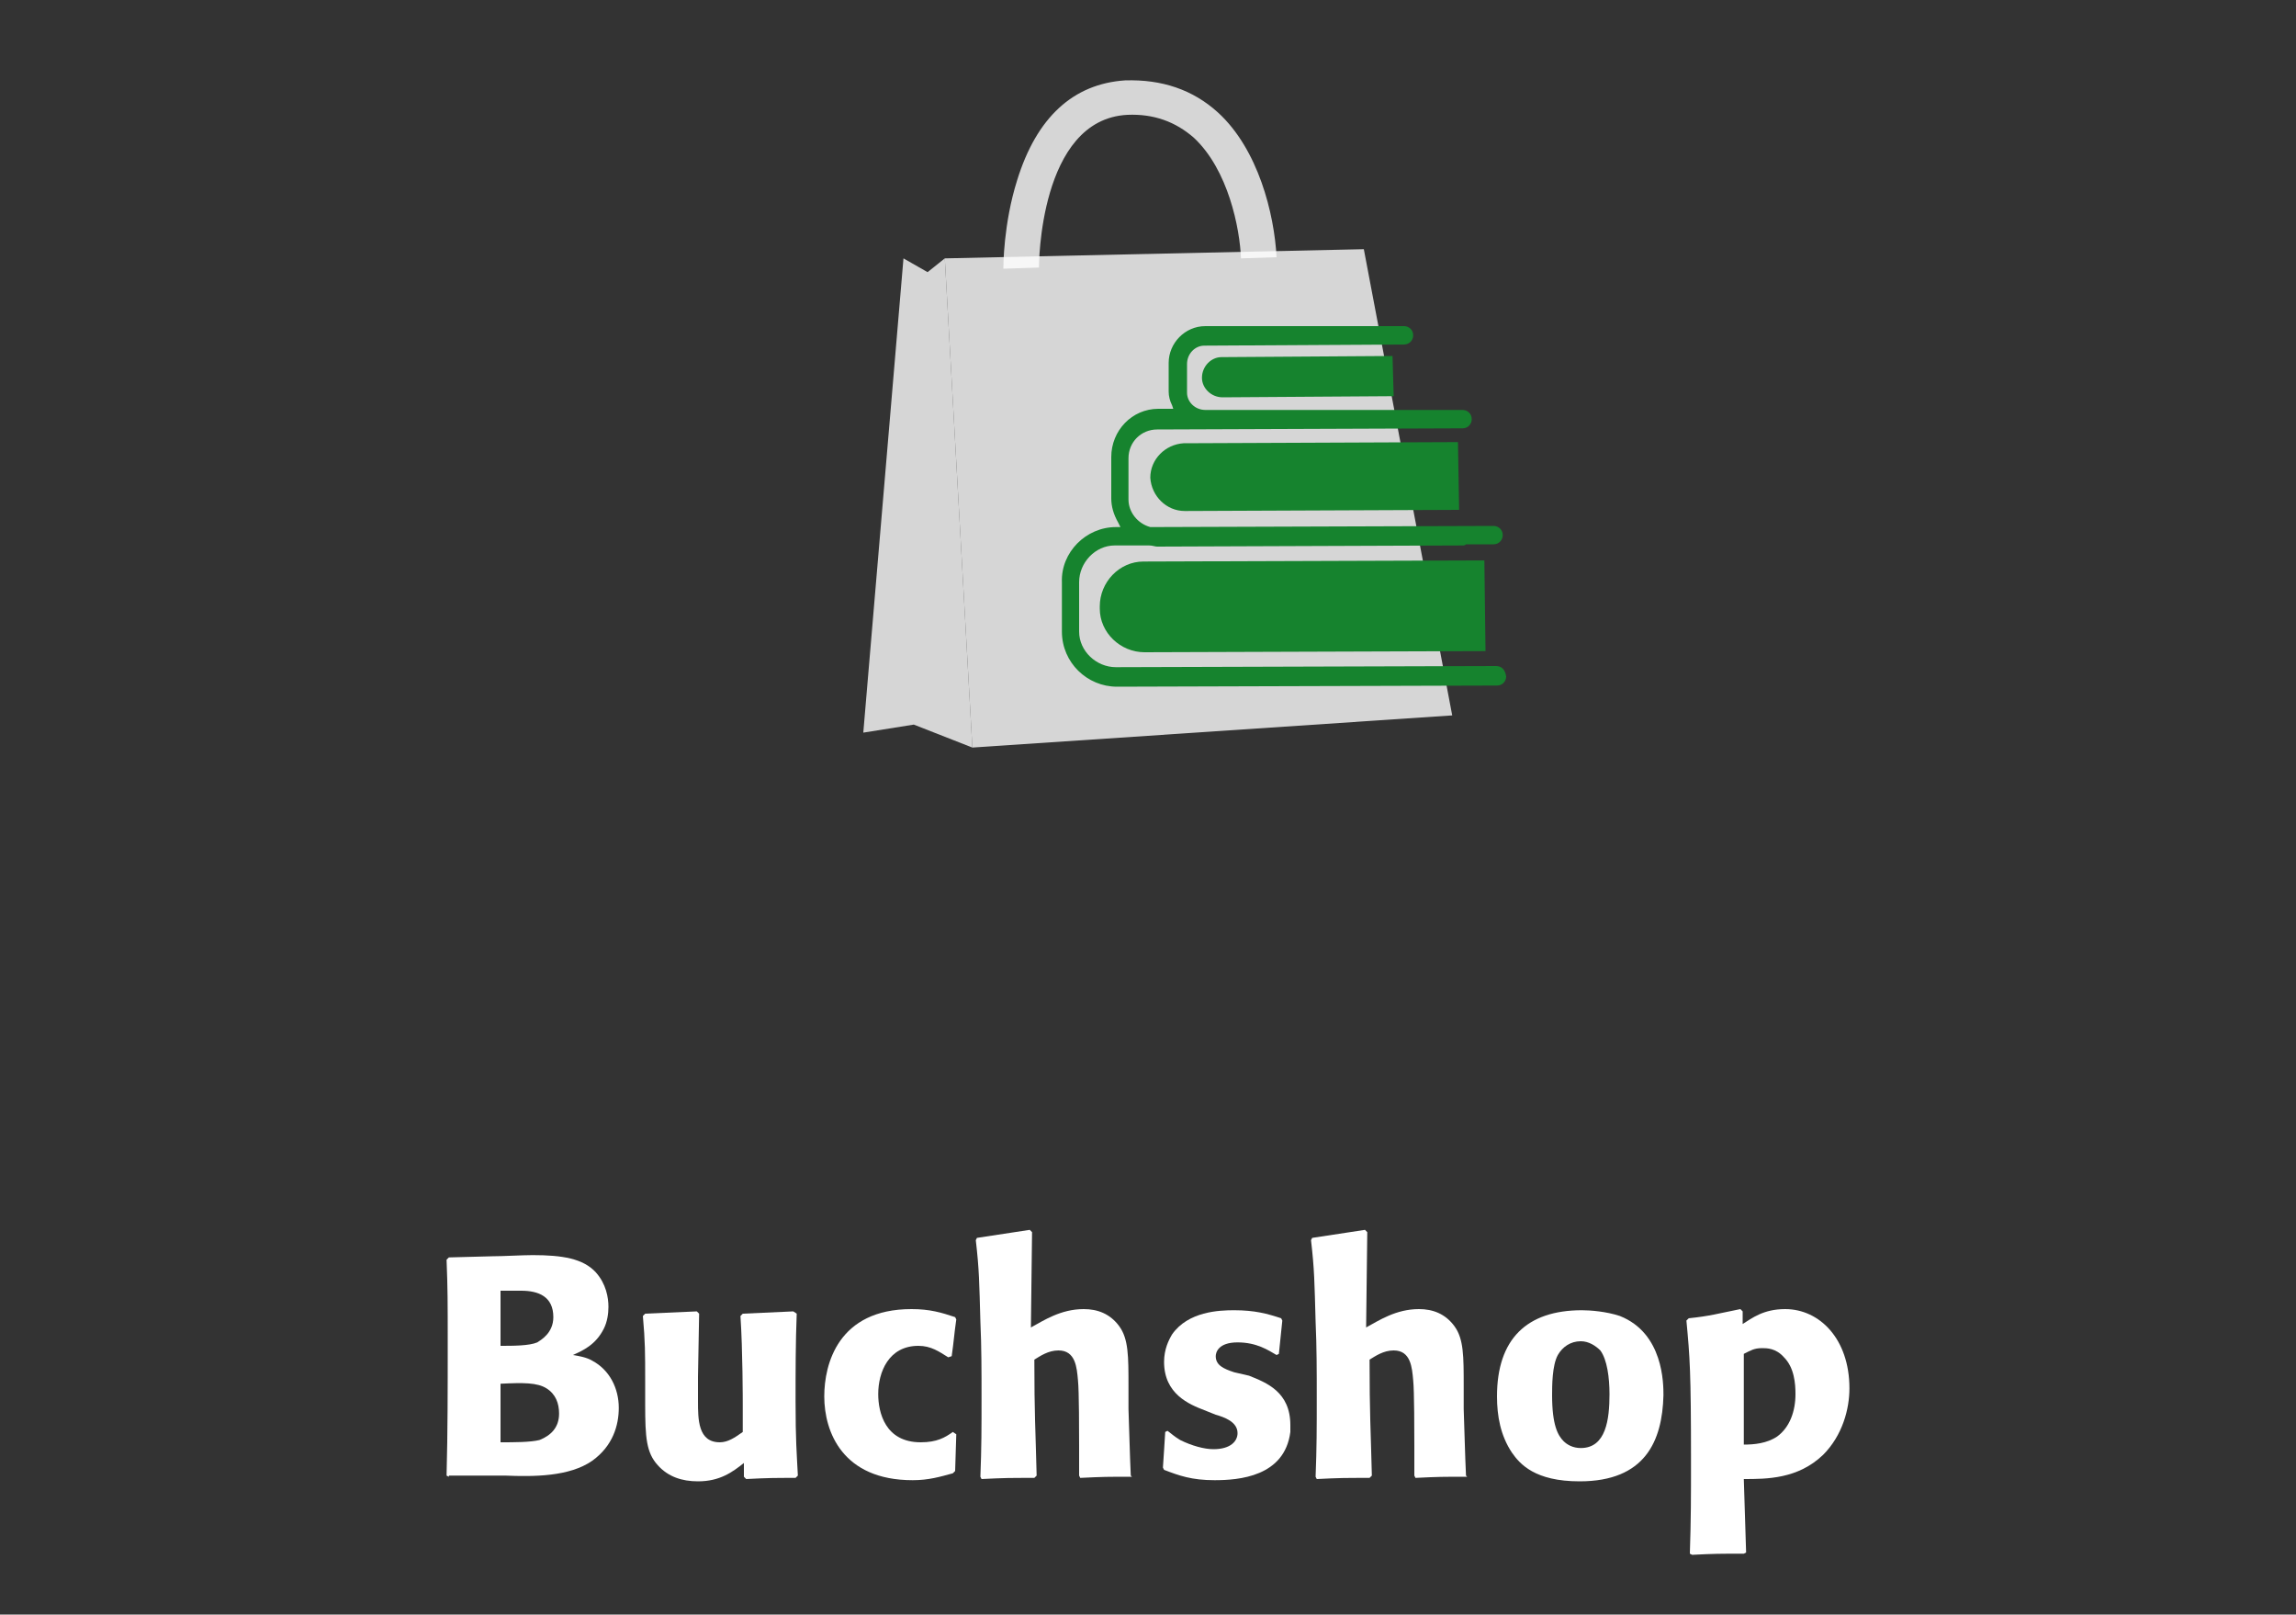 <?xml version="1.0" encoding="utf-8"?>
<!-- Generator: Adobe Illustrator 25.2.2, SVG Export Plug-In . SVG Version: 6.00 Build 0)  -->
<svg version="1.1" id="Ebene_1" xmlns="http://www.w3.org/2000/svg" xmlns:xlink="http://www.w3.org/1999/xlink" x="0px" y="0px"
	 viewBox="0 0 200 140.6" style="enable-background:new 0 0 200 140.6;" xml:space="preserve">
<rect x="0" y="0" width="200" height="140.6" fill="#333333" stroke="none"/>
<style type="text/css">
	.st0{opacity:0.8;fill:#FFFFFF;enable-background:new    ;}
	.st1{fill:#FFFFFF;}
	.st2{fill:#16832E;}
</style>
<polygon class="st0" points="126.5,62.3 84.7,65.1 82.3,22.5 118.8,21.7 "/>
<polygon class="st0" points="82.3,22.5 80.8,23.7 78.7,22.5 75.2,63.8 79.6,63.1 84.7,65.1 "/>
<path class="st0" d="M87.4,23.4c0-0.2,0-3.9,1.2-7.7c1.7-5.5,4.9-8.4,9.4-8.7c3.2-0.1,5.9,0.8,8.1,2.8c3.5,3.2,4.9,8.8,5.1,12.6
	l-3.1,0.1C108,19.9,107,14.8,104,12c-1.6-1.4-3.5-2.1-5.8-2c-7.7,0.4-7.7,13.2-7.7,13.3L87.4,23.4z"/>
<g>
	<path class="st1" d="M39.1,128.6l-0.2-0.1c0.1-3.8,0.1-7.6,0.1-11.5c0-3.7,0-4.7-0.1-7.3l0.2-0.2l3.8-0.1c0.9,0,2.6-0.1,3.5-0.1
		c2.6,0,4.4,0.3,5.5,1.5c0.9,1,1.1,2.2,1.1,3c0,0.6-0.1,1.3-0.4,1.9c-0.7,1.4-1.8,1.9-2.7,2.3c0.6,0.1,1.2,0.2,1.7,0.5
		c1.5,0.8,2.3,2.4,2.3,4.1c0,1.5-0.5,3.3-2.3,4.6c-2,1.4-5.1,1.4-7.6,1.3H39.1z M43.6,117.2c1.1,0,2.5,0,3.2-0.3
		c0.3-0.2,1.4-0.8,1.4-2.2c0-1.8-1.3-2.3-2.8-2.3c-0.5,0-1.2,0-1.8,0V117.2z M43.6,125.6c1.2,0,2.6,0,3.4-0.2c1-0.4,1.7-1.1,1.7-2.3
		c0-0.9-0.3-1.7-1.1-2.2c-0.8-0.5-2-0.5-4-0.4V125.6z"/>
	<path class="st1" d="M69.4,114.4c-0.1,2.5-0.1,5.1-0.1,7.6c0,3.5,0.1,4.5,0.2,6.5l-0.2,0.2c-1.8,0-2.4,0-4.3,0.1l-0.2-0.2l0-1.2
		c-1,0.8-2.1,1.6-4,1.6c-1.4,0-2.6-0.4-3.5-1.4c-1-1.1-1.1-2.4-1.1-5.3v-1.9c0-2.7,0-3.5-0.2-5.8l0.2-0.2l4.5-0.2l0.2,0.2l-0.1,5.5
		c0,0.7,0,1.4,0,2.1c0,1.6,0,3.6,1.9,3.6c0.7,0,1.3-0.4,2-0.9c0-1.1,0-1.5,0-2.3c0-0.4,0-4.8-0.2-7.8l0.2-0.2l4.4-0.2L69.4,114.4z"
		/>
	<path class="st1" d="M83.3,124.9l-0.1,3.2l-0.2,0.2c-1.1,0.3-2.1,0.6-3.5,0.6c-6.1,0-7.7-4.2-7.7-7.3c0-2.8,1.2-7.6,7.6-7.6
		c1.6,0,2.6,0.3,3.8,0.7l0.1,0.2c-0.2,1.4-0.2,1.8-0.4,3.2l-0.3,0.1c-0.8-0.5-1.5-1-2.6-1c-2.6,0-3.5,2.3-3.5,4.2
		c0,1.6,0.6,4.2,3.7,4.2c1.4,0,2.1-0.4,2.8-0.9L83.3,124.9z"/>
	<path class="st1" d="M98.6,128.6c-2.1,0-2.5,0-4.5,0.1l-0.1-0.2c0-0.9,0-1.8,0-2.6c0-1,0-4.8-0.1-5.7c-0.1-1.1-0.2-2.6-1.7-2.6
		c-0.9,0-1.6,0.5-2.1,0.8c0,4.8,0.1,6,0.2,10.1l-0.2,0.2c-2.2,0-2.6,0-4.6,0.1l-0.1-0.2c0.1-2.6,0.1-4.2,0.1-6.9
		c0-2.2,0-4.4-0.1-6.6c-0.1-3.5-0.1-4.5-0.4-7.1l0.1-0.2l4.6-0.7l0.2,0.2l-0.1,8.3c1.1-0.6,2.6-1.6,4.6-1.6c1.2,0,2.3,0.4,3.1,1.5
		c0.8,1.1,0.8,2.6,0.8,5.2v2c0.1,2.8,0.1,3.6,0.2,5.8L98.6,128.6z"/>
	<path class="st1" d="M108.8,119.8c1.5,0.6,3.6,1.4,3.6,4.3c0,0.2,0,0.4,0,0.6c-0.5,3.9-4.5,4.2-6.6,4.2c-2,0-3.1-0.4-4.4-0.9
		l-0.1-0.2c0.1-1.4,0.1-1.6,0.2-3.1l0.2-0.1c0.4,0.3,0.6,0.5,1.1,0.8c1,0.5,2.1,0.8,2.9,0.8c1.5,0,2.1-0.7,2.1-1.4
		c0-1-1.2-1.4-1.9-1.6l-1-0.4c-1.3-0.5-3.5-1.4-3.5-4.2c0-1.1,0.4-1.9,0.7-2.4c1.4-2,4.1-2.1,5.4-2.1c1.8,0,2.9,0.3,4.1,0.7l0.1,0.2
		l-0.3,2.9l-0.2,0.1c-0.7-0.4-1.7-1.1-3.4-1.1c-1.7,0-1.9,0.9-1.9,1.2c0,0.8,0.7,1.1,1.6,1.4L108.8,119.8z"/>
	<path class="st1" d="M127.8,128.6c-2.1,0-2.5,0-4.5,0.1l-0.1-0.2c0-0.9,0-1.8,0-2.6c0-1,0-4.8-0.1-5.7c-0.1-1.1-0.2-2.6-1.7-2.6
		c-0.9,0-1.6,0.5-2.1,0.8c0,4.8,0.1,6,0.2,10.1l-0.2,0.2c-2.2,0-2.6,0-4.6,0.1l-0.1-0.2c0.1-2.6,0.1-4.2,0.1-6.9
		c0-2.2,0-4.4-0.1-6.6c-0.1-3.5-0.1-4.5-0.4-7.1l0.1-0.2l4.6-0.7l0.2,0.2l-0.1,8.3c1.1-0.6,2.6-1.6,4.6-1.6c1.2,0,2.3,0.4,3.1,1.5
		c0.8,1.1,0.8,2.6,0.8,5.2v2c0.1,2.8,0.1,3.6,0.2,5.8L127.8,128.6z"/>
	<path class="st1" d="M137.6,129c-3.9,0-5.2-1.5-5.9-2.5c-1-1.5-1.3-3.2-1.3-4.9c0-5,2.6-7.5,7.4-7.5c0.7,0,2.1,0.1,3.3,0.5
		c3.8,1.5,3.8,5.9,3.8,6.9C144.8,125.5,143.3,129,137.6,129z M139.4,117.6c-0.4-0.4-1-0.8-1.7-0.8c-0.9,0-1.6,0.5-2,1.2
		c-0.5,0.9-0.5,2.7-0.5,3.5c0,2.6,0.5,3.5,1,4c0.3,0.3,0.8,0.6,1.5,0.6c2.2,0,2.5-2.5,2.5-4.7C140.2,120,140,118.4,139.4,117.6z"/>
	<path class="st1" d="M151.8,115.3c0.8-0.5,1.8-1.3,3.7-1.3c3,0,5.6,2.6,5.6,6.9c0,1.8-0.6,4.1-2.3,5.8c-2.2,2.1-4.9,2.1-6.9,2.1
		l0.2,6.4l-0.2,0.1c-2.1,0-2.6,0-4.5,0.1l-0.2-0.1c0.1-3.1,0.1-4.9,0.1-8.1c0-7.8-0.1-9-0.4-12.2l0.2-0.2c1.9-0.2,2.5-0.4,4.5-0.8
		l0.2,0.2L151.8,115.3z M151.9,125.8c0.9,0,2-0.1,2.9-0.7c1.1-0.8,1.6-2.2,1.6-3.7c0-0.9-0.1-2.3-1-3.2c-0.7-0.8-1.5-0.8-1.9-0.8
		c-0.7,0-1,0.2-1.6,0.5V125.8z"/>
</g>
<g>
	<path class="st2" d="M130.3,58l-33.1,0.1c-1.7,0-3.2-1.4-3.2-3.1l0-4.3c0-1.7,1.4-3.2,3.1-3.2l3,0c0.3,0,0.5,0.1,0.7,0.1l26.6-0.1
		c0.1,0,0.2,0,0.3-0.1l0,0l2.4,0c0.5,0,0.8-0.4,0.8-0.8c0-0.5-0.4-0.8-0.8-0.8l-29.9,0.1l0,0c-1.1-0.3-1.9-1.3-1.9-2.4l0-3.6
		c0-1.4,1.1-2.5,2.5-2.5l26.6-0.1c0.5,0,0.8-0.4,0.8-0.8c0-0.5-0.4-0.8-0.8-0.8l-4.9,0c-0.1,0-0.1,0-0.2,0L105,35.7
		c-0.9,0-1.6-0.7-1.6-1.5l0-2.5c0-0.9,0.7-1.6,1.5-1.6l17.4-0.1c0.5,0,0.8-0.4,0.8-0.8c0-0.5-0.4-0.8-0.8-0.8L105,28.4
		c-1.8,0-3.2,1.5-3.2,3.2l0,2.5c0,0.4,0.1,0.8,0.3,1.2l0.1,0.3l-1.3,0c-2.3,0-4.1,1.9-4.1,4.2l0,3.6c0,0.7,0.2,1.4,0.6,2.1l0.2,0.4
		l-0.4,0c-2.6,0-4.8,2.2-4.7,4.8l0,4.3c0,2.7,2.2,4.8,4.8,4.8l33.1-0.1c0.5,0,0.8-0.4,0.8-0.8C131.1,58.3,130.8,58,130.3,58z"/>
	<path class="st2" d="M127.1,44.4l-23.9,0.1c-1.6,0-2.9-1.3-3-2.9l0,0c0-1.6,1.3-2.9,2.9-3l23.9-0.1L127.1,44.4z"/>
	<path class="st2" d="M121.4,34.5l-14.9,0.1c-1,0-1.8-0.8-1.8-1.7l0,0c0-1,0.8-1.8,1.7-1.8l14.9-0.1L121.4,34.5z"/>
	<path class="st2" d="M129.4,56.7l-29.7,0.1c-2.1,0-3.9-1.7-3.9-3.8l0-0.2c0-2.1,1.7-3.9,3.8-3.9l29.7-0.1L129.4,56.7z"/>
</g>
</svg>
